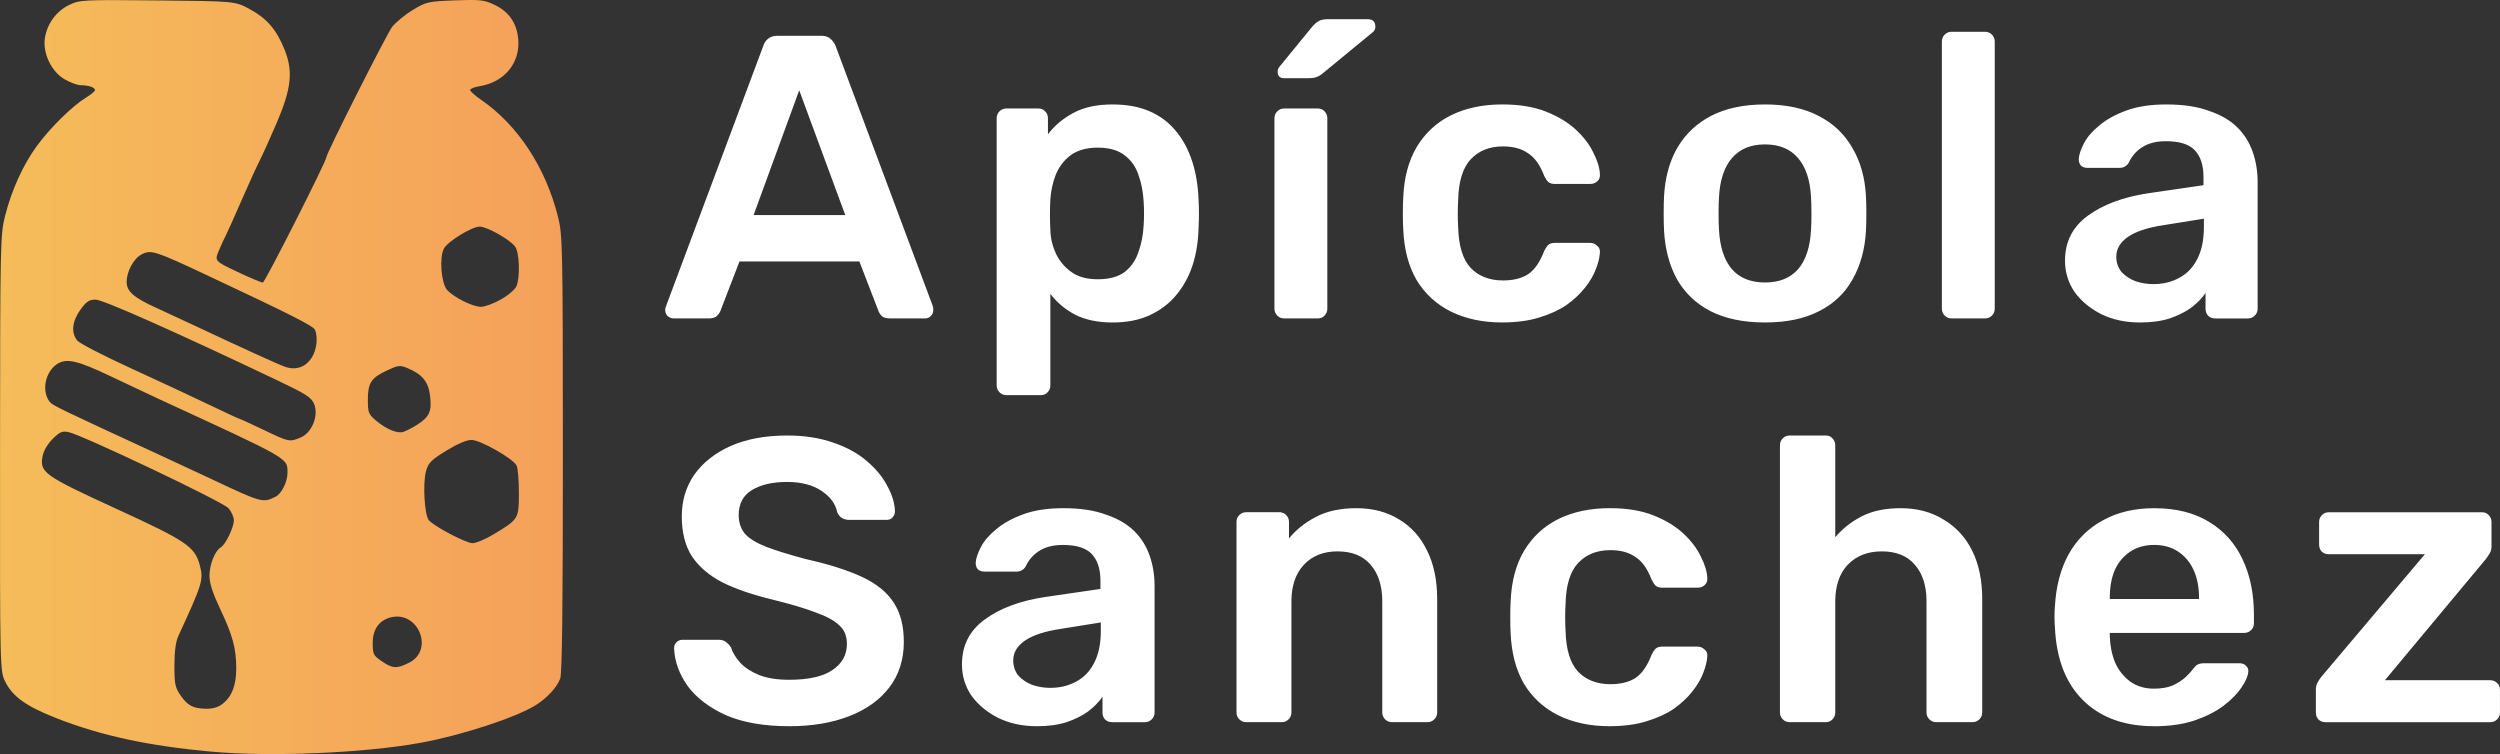 <svg xmlns:inkscape="http://www.inkscape.org/namespaces/inkscape" xmlns:sodipodi="http://sodipodi.sourceforge.net/DTD/sodipodi-0.dtd" xmlns:xlink="http://www.w3.org/1999/xlink" xmlns="http://www.w3.org/2000/svg" xmlns:svg="http://www.w3.org/2000/svg" width="142.226mm" height="42.902mm" viewBox="0 0 142.226 42.902" id="svg1" xml:space="preserve" sodipodi:docname="apicola-logo-white.svg" inkscape:version="1.4.2 (f4327f4, 2025-05-13)"><rect x="0" y="0" width="142.226" height="42.902" fill="#333333" stroke="none"/><defs id="defs1"><linearGradient id="linearGradient2" inkscape:collect="always"><stop style="stop-color:#f5bc5a;stop-opacity:1;" offset="0" id="stop2"></stop><stop style="stop-color:#f5a05a;stop-opacity:1;" offset="1" id="stop3"></stop></linearGradient><linearGradient inkscape:collect="always" xlink:href="#linearGradient2" id="linearGradient3" x1="20.19" y1="149.634" x2="52.212" y2="149.634" gradientUnits="userSpaceOnUse" gradientTransform="translate(-3.704,0.529)"></linearGradient></defs><g inkscape:label="Capa 1" inkscape:groupmode="layer" id="layer1" transform="translate(-16.486,-128.712)"><path style="fill:url(#linearGradient3);stroke-width:0.524" d="m 28.543,171.477 c -3.591,-0.326 -6.291,-0.907 -8.835,-1.902 -1.706,-0.667 -2.489,-1.22 -2.913,-2.06 -0.314,-0.621 -0.314,-0.621 -0.307,-13.026 0.007,-11.972 0.017,-12.443 0.286,-13.493 0.383,-1.493 1.021,-2.898 1.806,-3.976 0.746,-1.025 2.017,-2.277 2.79,-2.749 0.286,-0.174 0.52,-0.368 0.52,-0.43 0,-0.153 -0.363,-0.281 -0.796,-0.281 -0.197,0 -0.619,-0.153 -0.939,-0.341 -0.753,-0.441 -1.25,-1.49 -1.114,-2.35 0.128,-0.811 0.65,-1.522 1.374,-1.873 0.605,-0.293 0.744,-0.3 5.033,-0.259 4.411,0.042 4.411,0.042 5.244,0.494 0.98,0.532 1.52,1.16 1.982,2.304 0.497,1.23 0.391,2.213 -0.449,4.174 -0.359,0.838 -0.796,1.805 -0.971,2.148 -0.175,0.343 -0.644,1.372 -1.042,2.287 -0.398,0.915 -0.786,1.781 -0.863,1.925 -0.077,0.144 -0.258,0.538 -0.403,0.875 -0.263,0.614 -0.263,0.614 1.034,1.228 0.713,0.338 1.37,0.614 1.458,0.614 0.118,0 3.618,-6.905 3.618,-7.139 0,-0.211 3.451,-7.046 3.742,-7.41 0.214,-0.268 0.745,-0.703 1.18,-0.965 0.755,-0.455 0.866,-0.48 2.382,-0.538 1.424,-0.054 1.659,-0.029 2.24,0.243 0.841,0.394 1.297,1.057 1.37,1.993 0.105,1.335 -0.799,2.422 -2.201,2.646 -0.295,0.047 -0.537,0.144 -0.537,0.216 0,0.072 0.286,0.327 0.635,0.567 2.08,1.431 3.668,3.854 4.367,6.664 0.257,1.031 0.27,1.67 0.272,13.467 0.002,8.687 -0.043,12.505 -0.15,12.788 -0.188,0.498 -0.74,1.099 -1.382,1.504 -1.117,0.705 -4.258,1.732 -6.583,2.152 -3.22,0.582 -8.495,0.805 -11.85,0.501 z m 0.622,-2.737 c 0.519,-0.408 0.765,-1.06 0.761,-2.017 -0.005,-1.134 -0.202,-1.862 -0.906,-3.349 -0.439,-0.928 -0.616,-1.476 -0.616,-1.913 0,-0.634 0.313,-1.417 0.643,-1.61 0.273,-0.16 0.743,-1.133 0.743,-1.538 0,-0.189 -0.14,-0.502 -0.312,-0.694 -0.326,-0.367 -8.334,-4.173 -9.101,-4.327 -0.353,-0.071 -0.498,-0.007 -0.898,0.393 -0.285,0.285 -0.515,0.679 -0.571,0.98 -0.173,0.924 0.078,1.103 4.182,2.987 4.02,1.845 4.475,2.152 4.761,3.213 0.223,0.83 0.158,1.046 -1.215,4.019 -0.151,0.326 -0.225,0.878 -0.227,1.681 -0.003,1.044 0.04,1.258 0.337,1.691 0.412,0.601 0.721,0.764 1.468,0.777 0.386,0.006 0.694,-0.088 0.952,-0.291 z m 10.608,-2.334 c 1.422,-0.726 0.505,-2.963 -1.055,-2.572 -0.664,0.167 -1.028,0.68 -1.028,1.453 0,0.646 0.036,0.718 0.517,1.046 0.625,0.424 0.854,0.435 1.565,0.073 z m 4.778,-7.288 c 1.444,-0.865 1.455,-0.883 1.455,-2.376 0,-0.716 -0.06,-1.414 -0.133,-1.551 -0.216,-0.403 -2.067,-1.451 -2.564,-1.451 -0.279,0 -0.806,0.226 -1.44,0.616 -0.868,0.536 -1.019,0.689 -1.149,1.171 -0.188,0.695 -0.085,2.48 0.161,2.776 0.293,0.353 2.111,1.309 2.492,1.311 0.191,0.001 0.721,-0.223 1.178,-0.496 z m -12.371,-2.158 c 0.323,-0.166 0.66,-0.842 0.66,-1.325 0,-0.883 0.261,-0.733 -7.415,-4.269 -0.457,-0.211 -1.611,-0.755 -2.564,-1.21 -1.966,-0.939 -2.59,-1.085 -3.127,-0.733 -0.679,0.445 -0.895,1.54 -0.423,2.145 0.162,0.208 0.394,0.32 6.391,3.089 0.991,0.458 2.269,1.053 2.841,1.322 2.854,1.346 2.9,1.358 3.637,0.981 z m 1.41,-3.358 c 0.642,-0.268 1.038,-1.25 0.767,-1.904 -0.157,-0.38 -0.448,-0.566 -2.131,-1.366 -5.842,-2.777 -9.89,-4.575 -10.301,-4.575 -0.365,0 -0.524,0.106 -0.864,0.575 -0.477,0.659 -0.543,1.323 -0.174,1.76 0.133,0.158 1.49,0.859 3.014,1.557 1.525,0.698 3.536,1.636 4.47,2.084 0.934,0.448 1.724,0.814 1.757,0.814 0.032,0 0.64,0.279 1.351,0.619 1.456,0.698 1.474,0.701 2.112,0.435 z m 6.624,-0.725 c 0.706,-0.445 0.849,-0.768 0.738,-1.657 -0.1,-0.804 -0.445,-1.219 -1.31,-1.577 -0.397,-0.164 -0.513,-0.15 -1.14,0.144 -0.905,0.424 -1.088,0.705 -1.088,1.672 0,0.719 0.04,0.822 0.45,1.168 0.59,0.498 1.214,0.761 1.559,0.658 0.152,-0.046 0.508,-0.229 0.791,-0.407 z m -5.976,-3.846 c 0.265,-0.434 0.342,-1.11 0.175,-1.543 -0.087,-0.226 -1.302,-0.841 -6.217,-3.149 -2.891,-1.357 -3.122,-1.43 -3.65,-1.157 -0.455,0.235 -0.854,0.967 -0.854,1.568 0,0.539 0.397,0.889 1.664,1.466 0.571,0.26 1.537,0.708 2.147,0.995 2.859,1.344 4.753,2.207 5.188,2.363 0.629,0.226 1.2,0.026 1.546,-0.543 z m 10.756,-3.289 c 0.431,-0.246 0.809,-0.577 0.883,-0.771 0.205,-0.538 0.156,-1.885 -0.08,-2.222 -0.279,-0.398 -1.611,-1.15 -2.025,-1.144 -0.458,0.007 -1.817,0.844 -2.033,1.251 -0.269,0.507 -0.153,1.979 0.185,2.354 0.379,0.419 1.441,0.949 1.917,0.957 0.219,0.004 0.738,-0.188 1.153,-0.425 z" id="path1"></path><g id="text1" style="font-weight:500;font-size:22.97px;line-height:1;font-family:Rubik;-inkscape-font-specification:'Rubik Medium';letter-spacing:1.723px;fill:#ffffff;stroke-width:4.916;stroke-linecap:square;fill-opacity:1" aria-label="Ap&#xED;cola&#10;Sanchez"><path d="m 54.811,146.827 q -0.184,0 -0.345,-0.138 -0.138,-0.138 -0.138,-0.345 0,-0.092 0.046,-0.207 l 5.536,-14.815 q 0.069,-0.23 0.253,-0.39 0.207,-0.184 0.551,-0.184 h 2.504 q 0.345,0 0.528,0.184 0.184,0.161 0.276,0.39 l 5.536,14.815 q 0.023,0.115 0.023,0.207 0,0.207 -0.138,0.345 -0.138,0.138 -0.322,0.138 h -1.998 q -0.322,0 -0.482,-0.138 -0.138,-0.161 -0.184,-0.299 l -1.08,-2.802 h -6.822 l -1.08,2.802 q -0.046,0.138 -0.207,0.299 -0.138,0.138 -0.459,0.138 z m 4.548,-5.88 h 5.214 l -2.619,-7.098 z m 14.379,10.244 q -0.23,0 -0.39,-0.161 -0.161,-0.161 -0.161,-0.39 v -15.206 q 0,-0.23 0.161,-0.39 0.161,-0.161 0.39,-0.161 h 1.815 q 0.253,0 0.39,0.161 0.161,0.161 0.161,0.39 v 0.919 q 0.551,-0.735 1.447,-1.217 0.896,-0.482 2.228,-0.482 1.217,0 2.113,0.39 0.896,0.39 1.493,1.126 0.597,0.712 0.919,1.7 0.322,0.988 0.368,2.182 0.023,0.39 0.023,0.804 0,0.413 -0.023,0.827 -0.023,1.148 -0.345,2.136 -0.322,0.965 -0.942,1.7 -0.597,0.712 -1.493,1.126 -0.896,0.413 -2.113,0.413 -1.24,0 -2.113,-0.436 -0.873,-0.459 -1.424,-1.194 v 5.214 q 0,0.23 -0.161,0.39 -0.138,0.161 -0.39,0.161 z m 5.191,-6.592 q 0.988,0 1.539,-0.413 0.551,-0.436 0.781,-1.126 0.253,-0.689 0.299,-1.516 0.046,-0.689 0,-1.378 -0.046,-0.827 -0.299,-1.516 -0.23,-0.689 -0.781,-1.103 -0.551,-0.436 -1.539,-0.436 -0.942,0 -1.539,0.436 -0.574,0.436 -0.85,1.126 -0.253,0.666 -0.299,1.378 -0.023,0.413 -0.023,0.873 0,0.459 0.023,0.896 0.023,0.689 0.322,1.332 0.299,0.62 0.873,1.034 0.574,0.413 1.493,0.413 z m 10.612,2.228 q -0.23,0 -0.39,-0.161 -0.161,-0.161 -0.161,-0.39 v -10.842 q 0,-0.23 0.161,-0.39 0.161,-0.161 0.39,-0.161 h 1.906 q 0.253,0 0.39,0.161 0.161,0.161 0.161,0.39 v 10.842 q 0,0.23 -0.161,0.39 -0.138,0.161 -0.39,0.161 z m 0,-13.667 q -0.368,0 -0.368,-0.368 0,-0.184 0.115,-0.299 l 1.861,-2.274 q 0.23,-0.253 0.39,-0.322 0.161,-0.092 0.459,-0.092 h 2.297 q 0.436,0 0.436,0.436 0,0.161 -0.115,0.276 l -2.848,2.343 q -0.184,0.161 -0.368,0.23 -0.161,0.069 -0.459,0.069 z m 12.404,13.897 q -1.654,0 -2.917,-0.62 -1.24,-0.62 -1.952,-1.792 -0.689,-1.194 -0.758,-2.871 -0.023,-0.345 -0.023,-0.896 0,-0.574 0.023,-0.942 0.069,-1.677 0.758,-2.848 0.712,-1.194 1.952,-1.815 1.263,-0.62 2.917,-0.62 1.47,0 2.504,0.413 1.034,0.413 1.7,1.034 0.666,0.62 0.988,1.309 0.345,0.666 0.368,1.217 0.023,0.253 -0.161,0.413 -0.161,0.138 -0.39,0.138 h -2.021 q -0.23,0 -0.368,-0.115 -0.115,-0.115 -0.23,-0.345 -0.345,-0.919 -0.919,-1.286 -0.551,-0.39 -1.424,-0.39 -1.148,0 -1.838,0.735 -0.666,0.712 -0.712,2.274 -0.046,0.873 0,1.608 0.046,1.585 0.712,2.297 0.689,0.712 1.838,0.712 0.896,0 1.447,-0.368 0.551,-0.39 0.896,-1.309 0.115,-0.23 0.23,-0.345 0.138,-0.115 0.368,-0.115 h 2.021 q 0.23,0 0.39,0.161 0.184,0.138 0.161,0.39 -0.023,0.413 -0.23,0.942 -0.184,0.505 -0.62,1.057 -0.413,0.528 -1.057,0.988 -0.643,0.436 -1.562,0.712 -0.896,0.276 -2.09,0.276 z m 14.953,0 q -1.838,0 -3.101,-0.643 -1.24,-0.643 -1.906,-1.815 -0.643,-1.171 -0.735,-2.733 -0.023,-0.413 -0.023,-1.011 0,-0.597 0.023,-1.011 0.092,-1.585 0.758,-2.733 0.689,-1.171 1.929,-1.815 1.263,-0.643 3.055,-0.643 1.792,0 3.032,0.643 1.263,0.643 1.929,1.815 0.689,1.148 0.781,2.733 0.023,0.413 0.023,1.011 0,0.597 -0.023,1.011 -0.092,1.562 -0.758,2.733 -0.643,1.171 -1.906,1.815 -1.24,0.643 -3.078,0.643 z m 0,-2.274 q 1.217,0 1.884,-0.758 0.666,-0.781 0.735,-2.274 0.023,-0.345 0.023,-0.896 0,-0.551 -0.023,-0.896 -0.069,-1.47 -0.735,-2.251 -0.666,-0.781 -1.884,-0.781 -1.217,0 -1.884,0.781 -0.666,0.781 -0.735,2.251 -0.023,0.345 -0.023,0.896 0,0.551 0.023,0.896 0.069,1.493 0.735,2.274 0.666,0.758 1.884,0.758 z m 10.612,2.044 q -0.23,0 -0.39,-0.161 -0.161,-0.161 -0.161,-0.39 v -15.206 q 0,-0.23 0.161,-0.39 0.161,-0.161 0.39,-0.161 h 1.906 q 0.23,0 0.39,0.161 0.161,0.161 0.161,0.39 v 15.206 q 0,0.23 -0.161,0.39 -0.161,0.161 -0.39,0.161 z m 10.704,0.23 q -1.194,0 -2.159,-0.459 -0.965,-0.482 -1.539,-1.263 -0.551,-0.804 -0.551,-1.792 0,-1.608 1.286,-2.55 1.309,-0.965 3.445,-1.286 l 3.147,-0.459 v -0.482 q 0,-0.965 -0.482,-1.493 -0.482,-0.528 -1.654,-0.528 -0.827,0 -1.355,0.345 -0.505,0.322 -0.758,0.873 -0.184,0.299 -0.528,0.299 h -1.815 q -0.253,0 -0.39,-0.138 -0.115,-0.138 -0.115,-0.368 0.023,-0.368 0.299,-0.896 0.276,-0.528 0.873,-1.011 0.597,-0.505 1.539,-0.85 0.942,-0.345 2.274,-0.345 1.447,0 2.435,0.368 1.011,0.345 1.608,0.942 0.597,0.597 0.873,1.401 0.276,0.804 0.276,1.7 v 7.212 q 0,0.23 -0.161,0.39 -0.161,0.161 -0.39,0.161 h -1.861 q -0.253,0 -0.413,-0.161 -0.138,-0.161 -0.138,-0.39 v -0.896 q -0.299,0.436 -0.804,0.827 -0.505,0.368 -1.24,0.62 -0.712,0.23 -1.7,0.23 z m 0.781,-2.182 q 0.804,0 1.447,-0.345 0.666,-0.345 1.034,-1.057 0.39,-0.735 0.39,-1.838 v -0.482 l -2.297,0.368 q -1.355,0.207 -2.021,0.666 -0.666,0.459 -0.666,1.126 0,0.505 0.299,0.873 0.322,0.345 0.804,0.528 0.482,0.161 1.011,0.161 z" id="path3" style="fill:#ffffff;fill-opacity:1"></path><path d="m 61.381,170.026 q -2.136,0 -3.583,-0.62 -1.424,-0.643 -2.182,-1.654 -0.735,-1.034 -0.781,-2.159 0,-0.207 0.138,-0.345 0.138,-0.138 0.345,-0.138 h 2.044 q 0.299,0 0.436,0.138 0.161,0.115 0.276,0.299 0.138,0.436 0.528,0.873 0.39,0.413 1.057,0.689 0.689,0.276 1.723,0.276 1.654,0 2.458,-0.551 0.827,-0.551 0.827,-1.493 0,-0.666 -0.436,-1.057 -0.436,-0.413 -1.355,-0.735 -0.896,-0.345 -2.389,-0.712 -1.723,-0.413 -2.894,-0.988 -1.148,-0.597 -1.746,-1.493 -0.574,-0.896 -0.574,-2.274 0,-1.332 0.712,-2.366 0.735,-1.034 2.067,-1.631 1.355,-0.597 3.216,-0.597 1.493,0 2.642,0.413 1.148,0.39 1.906,1.057 0.758,0.643 1.148,1.401 0.413,0.735 0.436,1.447 0,0.184 -0.138,0.345 -0.115,0.138 -0.345,0.138 h -2.136 q -0.184,0 -0.368,-0.092 -0.184,-0.092 -0.299,-0.345 -0.138,-0.712 -0.896,-1.217 -0.758,-0.505 -1.952,-0.505 -1.24,0 -1.998,0.459 -0.758,0.459 -0.758,1.424 0,0.643 0.368,1.08 0.39,0.413 1.217,0.735 0.85,0.322 2.228,0.689 1.952,0.436 3.193,1.011 1.24,0.574 1.815,1.47 0.574,0.873 0.574,2.228 0,1.516 -0.827,2.596 -0.804,1.057 -2.274,1.631 -1.47,0.574 -3.422,0.574 z m 14.08,0 q -1.194,0 -2.159,-0.459 -0.965,-0.482 -1.539,-1.263 -0.551,-0.804 -0.551,-1.792 0,-1.608 1.286,-2.55 1.309,-0.965 3.445,-1.286 l 3.147,-0.459 v -0.482 q 0,-0.965 -0.482,-1.493 -0.482,-0.528 -1.654,-0.528 -0.827,0 -1.355,0.345 -0.505,0.322 -0.758,0.873 -0.184,0.299 -0.528,0.299 h -1.815 q -0.253,0 -0.39,-0.138 -0.115,-0.138 -0.115,-0.368 0.023,-0.368 0.299,-0.896 0.276,-0.528 0.873,-1.011 0.597,-0.505 1.539,-0.85 0.942,-0.345 2.274,-0.345 1.447,0 2.435,0.368 1.011,0.345 1.608,0.942 0.597,0.597 0.873,1.401 0.276,0.804 0.276,1.7 v 7.212 q 0,0.23 -0.161,0.39 -0.161,0.161 -0.39,0.161 h -1.861 q -0.253,0 -0.413,-0.161 -0.138,-0.161 -0.138,-0.39 v -0.896 q -0.299,0.436 -0.804,0.827 -0.505,0.368 -1.24,0.62 -0.712,0.23 -1.7,0.23 z m 0.781,-2.182 q 0.804,0 1.447,-0.345 0.666,-0.345 1.034,-1.057 0.39,-0.735 0.39,-1.838 V 164.123 l -2.297,0.368 q -1.355,0.207 -2.021,0.666 -0.666,0.459 -0.666,1.126 0,0.505 0.299,0.873 0.322,0.345 0.804,0.528 0.482,0.161 1.011,0.161 z m 11.14,1.952 q -0.23,0 -0.39,-0.161 -0.161,-0.161 -0.161,-0.39 v -10.842 q 0,-0.23 0.161,-0.39 0.161,-0.161 0.39,-0.161 h 1.884 q 0.23,0 0.39,0.161 0.161,0.161 0.161,0.39 v 0.942 q 0.597,-0.735 1.516,-1.217 0.942,-0.505 2.32,-0.505 1.401,0 2.435,0.643 1.034,0.62 1.585,1.769 0.574,1.148 0.574,2.756 v 6.454 q 0,0.23 -0.161,0.39 -0.161,0.161 -0.39,0.161 h -2.021 q -0.23,0 -0.39,-0.161 -0.161,-0.161 -0.161,-0.39 v -6.317 q 0,-1.332 -0.666,-2.09 -0.643,-0.758 -1.884,-0.758 -1.194,0 -1.906,0.758 -0.712,0.758 -0.712,2.09 v 6.317 q 0,0.23 -0.161,0.39 -0.161,0.161 -0.39,0.161 z m 20.673,0.23 q -1.654,0 -2.917,-0.62 -1.24,-0.62 -1.952,-1.792 -0.689,-1.194 -0.758,-2.871 -0.023,-0.345 -0.023,-0.896 0,-0.574 0.023,-0.942 0.069,-1.677 0.758,-2.848 0.712,-1.194 1.952,-1.815 1.263,-0.62 2.917,-0.62 1.47,0 2.504,0.413 1.034,0.413 1.7,1.034 0.666,0.62 0.988,1.309 0.345,0.666 0.368,1.217 0.023,0.253 -0.161,0.413 -0.161,0.138 -0.39,0.138 h -2.021 q -0.23,0 -0.368,-0.115 -0.115,-0.115 -0.23,-0.345 -0.345,-0.919 -0.919,-1.286 -0.551,-0.39 -1.424,-0.39 -1.148,0 -1.838,0.735 -0.666,0.712 -0.712,2.274 -0.046,0.873 0,1.608 0.046,1.585 0.712,2.297 0.689,0.712 1.838,0.712 0.896,0 1.447,-0.368 0.551,-0.39 0.896,-1.309 0.115,-0.23 0.23,-0.345 0.138,-0.115 0.368,-0.115 h 2.021 q 0.23,0 0.39,0.161 0.184,0.138 0.161,0.39 -0.023,0.413 -0.23,0.942 -0.184,0.505 -0.62,1.057 -0.413,0.528 -1.057,0.988 -0.643,0.436 -1.562,0.712 -0.896,0.276 -2.09,0.276 z m 10.244,-0.23 q -0.23,0 -0.39,-0.161 -0.161,-0.161 -0.161,-0.39 v -15.206 q 0,-0.23 0.161,-0.39 0.161,-0.161 0.39,-0.161 h 2.044 q 0.253,0 0.39,0.161 0.161,0.161 0.161,0.39 v 5.237 q 0.62,-0.735 1.516,-1.194 0.896,-0.459 2.205,-0.459 1.401,0 2.435,0.643 1.057,0.62 1.631,1.769 0.574,1.148 0.574,2.756 v 6.454 q 0,0.23 -0.161,0.39 -0.161,0.161 -0.39,0.161 h -2.067 q -0.23,0 -0.39,-0.161 -0.161,-0.161 -0.161,-0.39 v -6.317 q 0,-1.332 -0.666,-2.09 -0.643,-0.758 -1.884,-0.758 -1.194,0 -1.929,0.758 -0.712,0.758 -0.712,2.09 v 6.317 q 0,0.23 -0.161,0.39 -0.138,0.161 -0.39,0.161 z m 20.742,0.23 q -2.55,0 -4.043,-1.47 -1.493,-1.47 -1.608,-4.18 -0.023,-0.23 -0.023,-0.574 0,-0.368 0.023,-0.574 0.092,-1.723 0.781,-2.986 0.712,-1.263 1.952,-1.929 1.24,-0.689 2.917,-0.689 1.861,0 3.124,0.781 1.263,0.758 1.906,2.136 0.643,1.355 0.643,3.147 v 0.482 q 0,0.23 -0.161,0.39 -0.161,0.161 -0.413,0.161 h -7.626 q 0,0 0,0.069 0,0.069 0,0.115 0.023,0.804 0.299,1.493 0.299,0.666 0.85,1.08 0.574,0.413 1.355,0.413 0.643,0 1.08,-0.184 0.436,-0.207 0.712,-0.459 0.276,-0.253 0.39,-0.413 0.207,-0.276 0.322,-0.322 0.138,-0.069 0.39,-0.069 h 1.975 q 0.23,0 0.368,0.138 0.161,0.138 0.138,0.345 -0.023,0.368 -0.39,0.896 -0.345,0.528 -1.011,1.034 -0.666,0.505 -1.677,0.85 -0.988,0.322 -2.274,0.322 z m -2.527,-7.235 h 5.076 v -0.069 q 0,-0.896 -0.299,-1.562 -0.299,-0.666 -0.873,-1.057 -0.574,-0.39 -1.378,-0.39 -0.804,0 -1.378,0.39 -0.574,0.39 -0.873,1.057 -0.276,0.666 -0.276,1.562 z m 12.274,7.006 q -0.253,0 -0.413,-0.161 -0.138,-0.161 -0.138,-0.39 v -1.309 q 0,-0.207 0.092,-0.39 0.115,-0.207 0.23,-0.345 l 5.88,-6.96 h -5.467 q -0.23,0 -0.39,-0.138 -0.161,-0.161 -0.161,-0.413 v -1.286 q 0,-0.23 0.161,-0.39 0.161,-0.161 0.39,-0.161 h 8.705 q 0.253,0 0.39,0.161 0.161,0.161 0.161,0.39 v 1.401 q 0,0.207 -0.092,0.368 -0.092,0.161 -0.23,0.345 l -5.742,6.891 h 5.995 q 0.23,0 0.39,0.161 0.161,0.138 0.161,0.39 v 1.286 q 0,0.23 -0.161,0.39 -0.161,0.161 -0.39,0.161 z" id="path4" style="fill:#ffffff;fill-opacity:1"></path></g></g></svg>